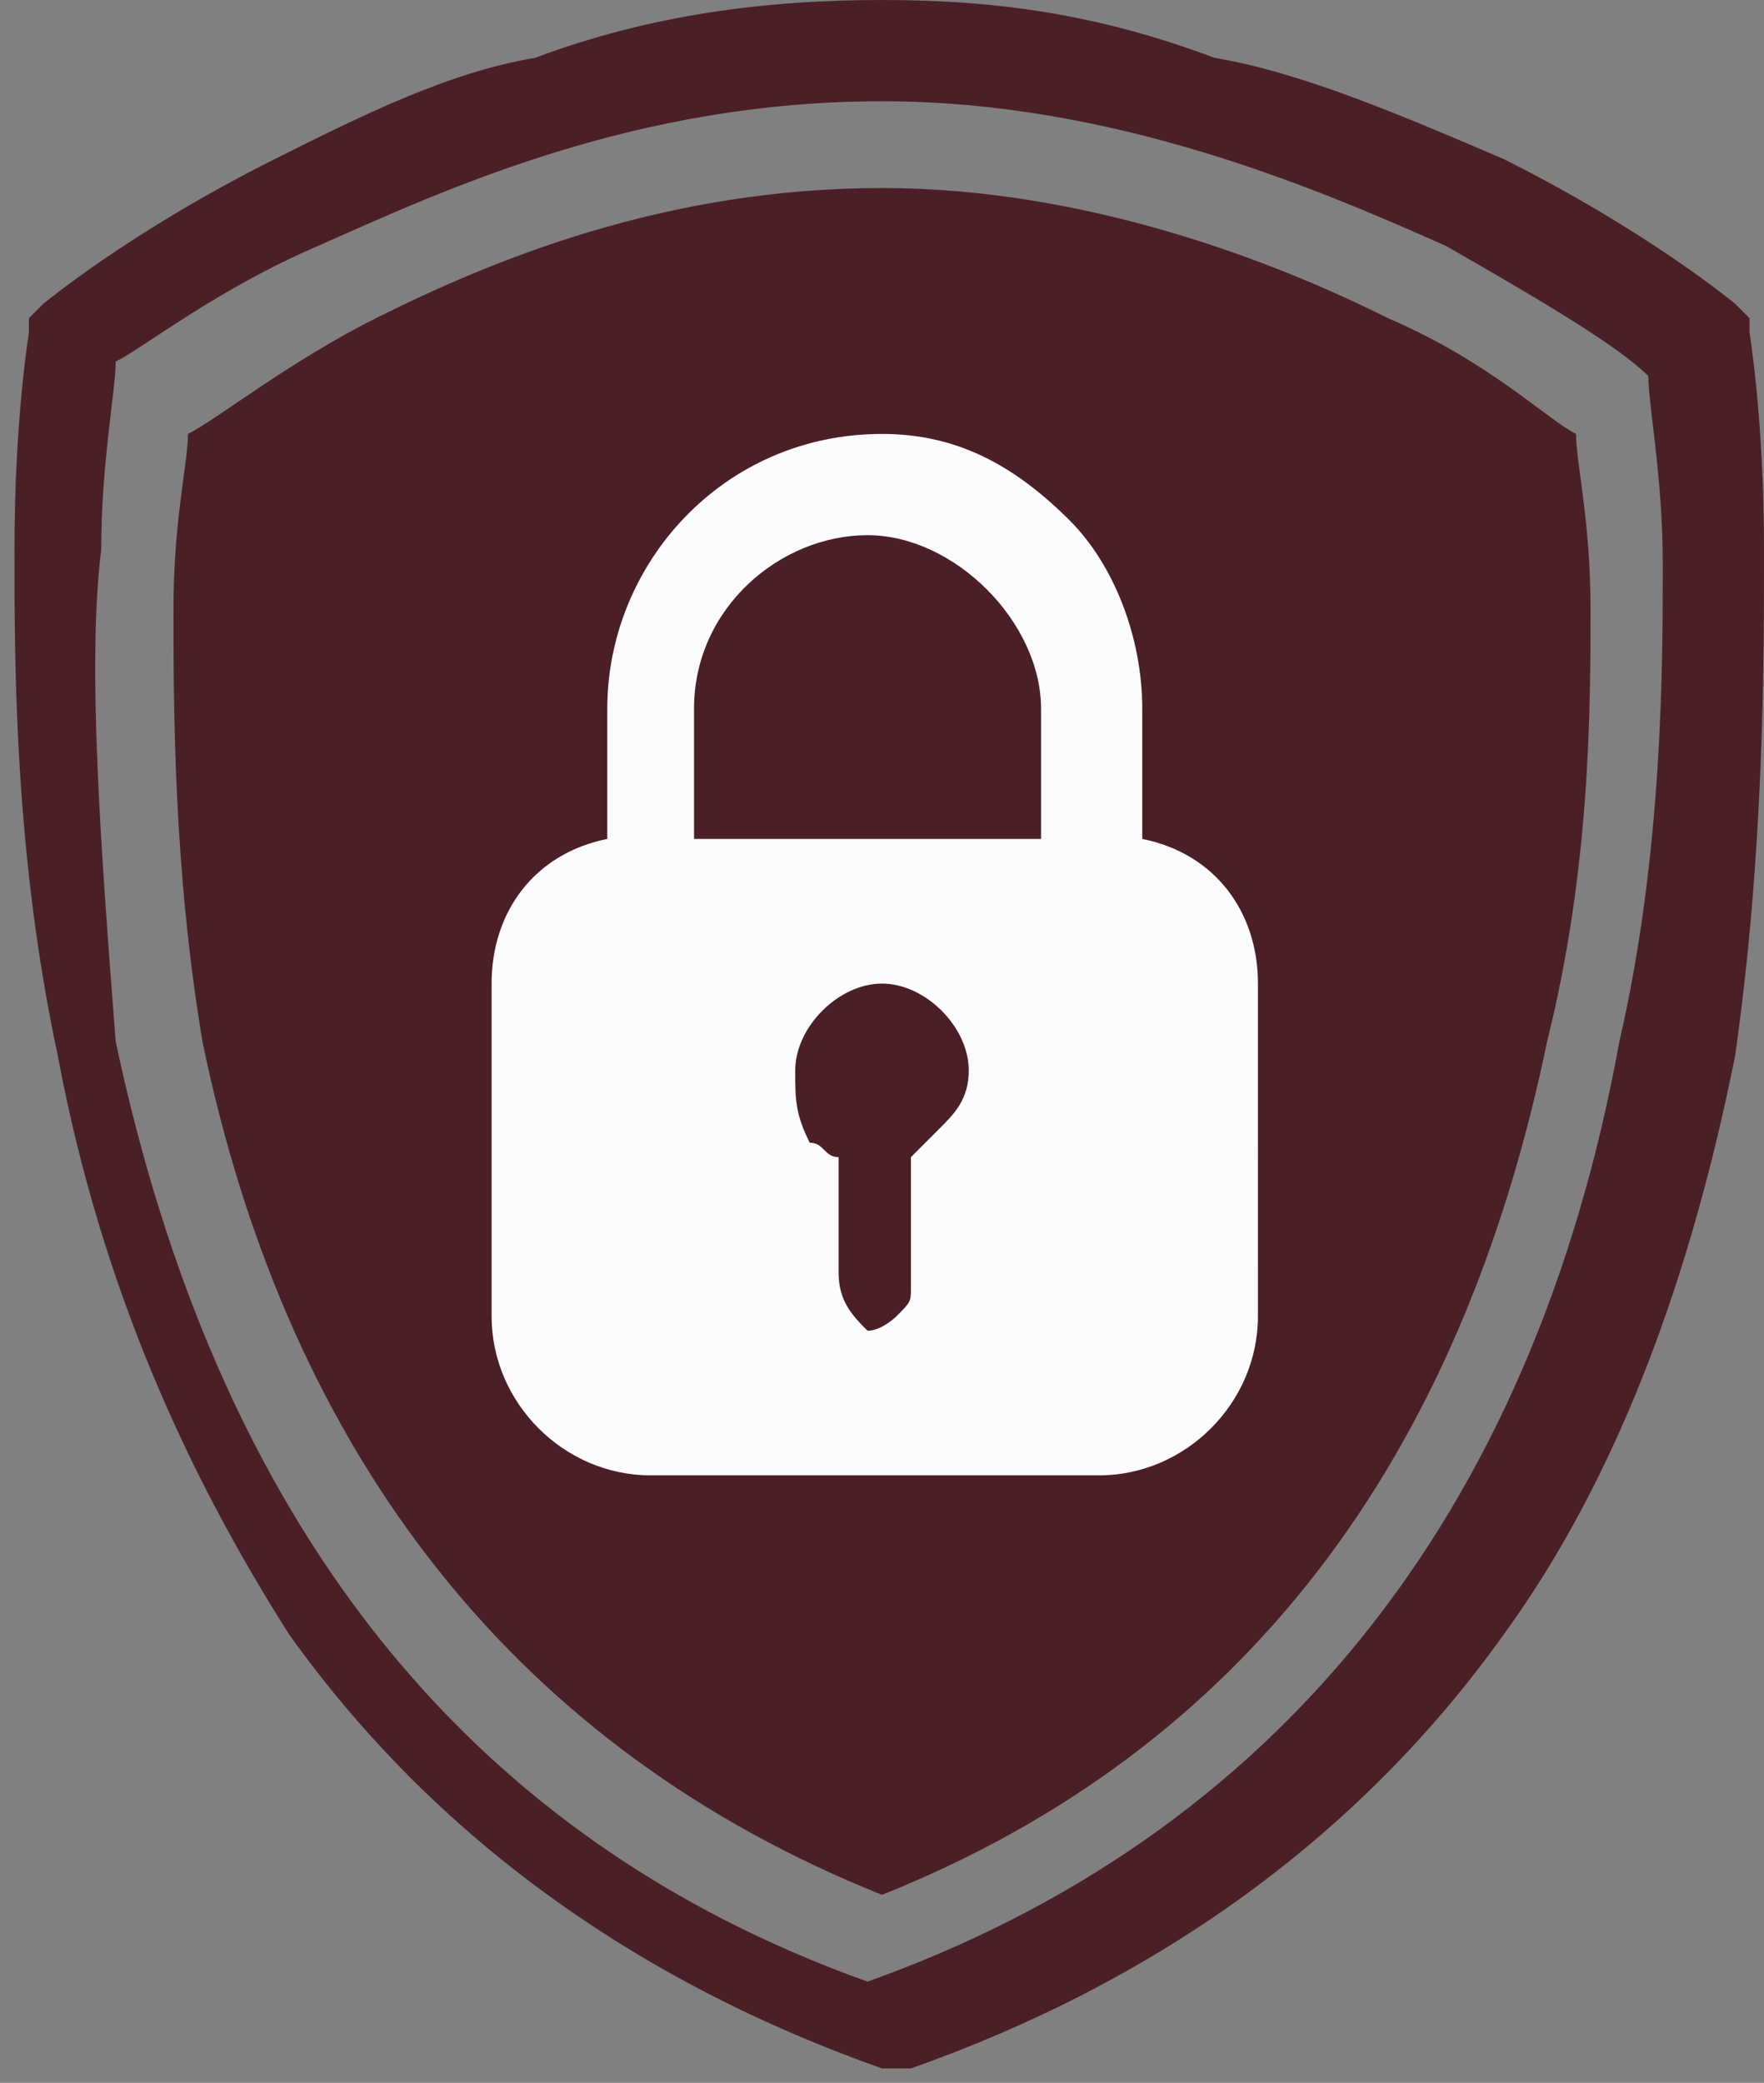 <?xml version="1.0" encoding="utf-8"?>
<!-- Generator: Adobe Illustrator 28.3.0, SVG Export Plug-In . SVG Version: 6.00 Build 0)  -->
<svg version="1.1" id="Layer_3" xmlns="http://www.w3.org/2000/svg" xmlns:xlink="http://www.w3.org/1999/xlink" x="0px" y="0px" viewBox="0 0 12.2 14.4" style="enable-background:new 0 0 12.2 14.4;" xml:space="preserve">
  <rect x="0" y="0" width="12.2" height="14.4" fill="#808080" stroke="none"/>
  <style type="text/css">
	.st0{display:none;}
	.st1{display:inline;fill:#FFFFFF;}
	.st2{display:inline;fill:#4A1F25;}
	.st3{display:inline;}
	.st4{fill:#4A1F25;}
	.st5{fill:#FCFCFC;}
</style>
  <g class="st0">
    <polygon class="st1" points="0.3,2.2 1.1,1.2 6.4,1 7.5,1.9 7.1,10.4 6.2,11.5 1.9,11.5 0.7,10.4 	" />
    <path class="st2" d="M5.8,2.2H5.6H2.3H2c-0.3,0-0.6,0.3-0.6,0.6v2.4c0,0.3,0.3,0.6,0.6,0.6h1h0.5h2.2c0.3,0,0.6-0.3,0.6-0.6V2.8
		C6.4,2.4,6.2,2.2,5.8,2.2z M5.9,5.2C5.9,5.2,5.9,5.3,5.9,5.2L3.6,5.3H3.1H2c0,0-0.1,0-0.1-0.1V2.8c0,0,0-0.1,0.1-0.1h0.3h3.2h0.3
		c0,0,0.1,0,0.1,0.1V5.2z" />
    <path class="st2" d="M7.9,2.5c0-0.4-0.1-0.8-0.3-1.1c0,0,0,0,0,0c0,0,0,0-0.1-0.1c0,0,0,0,0-0.1c0,0,0,0-0.1-0.1
		c0,0-0.1-0.1-0.2-0.1c0,0-0.1-0.1-0.1-0.1C7,1,7,1,6.9,1c0,0-0.1,0-0.1,0c-0.1,0-0.1,0-0.2-0.1c0,0-0.1,0-0.1,0c-0.1,0-0.1,0-0.2,0
		H1.6C1.2,0.8,0.8,1,0.5,1.3C0.1,1.7,0,2.1,0,2.5l0.4,7.6c0,0.9,0.8,1.5,1.6,1.5v0h3.7c0.1,0,0.2,0,0.4,0c0,0,0,0,0.1,0
		c0.1,0,0.2-0.1,0.3-0.1c0,0,0.1,0,0.1,0c0.1,0,0.2-0.1,0.2-0.1c0,0,0.1,0,0.1-0.1C7,11.2,7.1,11.1,7.1,11c0,0,0,0,0,0c0,0,0,0,0,0
		c0.2-0.2,0.3-0.5,0.3-0.9L7.9,2.5z M6.9,10.1c0,0.3-0.1,0.5-0.3,0.7c0,0,0,0,0,0C6.5,11,6.4,11,6.3,11.1c0,0-0.1,0-0.1,0
		c-0.1,0-0.2,0.1-0.3,0.1c0,0,0,0,0,0H2.1c-0.6,0-1.1-0.5-1.1-1.1L0.5,2.5c0-0.3,0.1-0.6,0.3-0.8C1,1.4,1.3,1.3,1.6,1.3v0h4.6
		c0.1,0,0.3,0,0.4,0.1c0,0,0,0,0,0C6.8,1.5,6.9,1.6,7,1.7c0,0,0,0,0,0c0.2,0.2,0.3,0.5,0.3,0.8L6.9,10.1z" />
    <polygon class="st1" points="3.6,5.8 7.1,2.4 11.9,7.2 8.5,10.9 3.6,5.8 	" />
    <g class="st3">
      <path class="st4" d="M2.4,6.5H1.7c-0.1,0-0.3,0.1-0.3,0.3s0.1,0.3,0.3,0.3h0.7c0.1,0,0.3-0.1,0.3-0.3S2.6,6.5,2.4,6.5z" />
      <path class="st4" d="M2.4,7.8H1.7c-0.1,0-0.3,0.1-0.3,0.3c0,0.1,0.1,0.3,0.3,0.3h0.7c0.1,0,0.3-0.1,0.3-0.3
			C2.7,7.9,2.6,7.8,2.4,7.8z" />
      <path class="st4" d="M4.3,7.8H3.6c-0.1,0-0.3,0.1-0.3,0.3c0,0.1,0.1,0.3,0.3,0.3h0.7c0.1,0,0.3-0.1,0.3-0.3
			C4.6,7.9,4.4,7.8,4.3,7.8z" />
      <path class="st4" d="M2.4,9.1H1.7c-0.1,0-0.3,0.1-0.3,0.3s0.1,0.3,0.3,0.3h0.7c0.1,0,0.3-0.1,0.3-0.3S2.6,9.1,2.4,9.1z" />
      <path class="st4" d="M4.3,9.1H3.6c-0.1,0-0.3,0.1-0.3,0.3s0.1,0.3,0.3,0.3h0.7c0.1,0,0.3-0.1,0.3-0.3S4.4,9.1,4.3,9.1z" />
      <path class="st4" d="M5.4,9.1c-0.1,0-0.3,0.1-0.3,0.3s0.1,0.3,0.3,0.3h0.2c0.1,0,0.3-0.1,0.3-0.3S5.8,9.1,5.6,9.1H5.4z" />
      <path class="st4" d="M6.6,2.4L3.5,5.4C3.4,5.6,3.3,5.7,3.3,5.9c0,0.2,0.1,0.3,0.2,0.5L8,10.8C8.1,10.9,8.3,11,8.4,11
			c0.2,0,0.3-0.1,0.5-0.2L12,7.7c0.3-0.3,0.3-0.7,0-0.9L7.5,2.4C7.3,2.1,6.8,2.1,6.6,2.4z M11.6,7.3c0,0,0,0.1,0,0.1l-3.1,3.1
			c0,0,0,0,0,0c0,0-0.1,0-0.1,0c0,0-0.1,0-0.1,0L3.9,6c0,0,0-0.1,0-0.1c0,0,0-0.1,0-0.1l3.1-3.1c0,0,0.1,0,0.1,0c0,0,0.1,0,0.1,0
			l4.5,4.5C11.6,7.2,11.6,7.2,11.6,7.3z" />
      <path class="st4" d="M5.1,5.7C5,5.6,4.9,5.6,4.8,5.7C4.7,5.8,4.7,6,4.8,6.1l0.4,0.4c0.1,0.1,0.1,0.1,0.2,0.1c0.1,0,0.1,0,0.2-0.1
			c0.1-0.1,0.1-0.3,0-0.4L5.1,5.7z" />
      <path class="st4" d="M6.2,6.8C6.1,6.7,6,6.7,5.9,6.8c-0.1,0.1-0.1,0.3,0,0.4l0.4,0.4c0.1,0.1,0.1,0.1,0.2,0.1c0.1,0,0.1,0,0.2-0.1
			c0.1-0.1,0.1-0.3,0-0.4L6.2,6.8z" />
      <path class="st4" d="M7.3,7.9C7.2,7.8,7.1,7.8,7,7.9C6.9,8,6.9,8.2,7,8.3l0.4,0.4c0.1,0.1,0.1,0.1,0.2,0.1c0.1,0,0.1,0,0.2-0.1
			c0.1-0.1,0.1-0.3,0-0.4L7.3,7.9z" />
      <path class="st4" d="M6.4,4.1L5.7,4.8C5.6,4.8,5.6,4.9,5.6,5c0,0.1,0,0.2,0.1,0.2l0.9,0.9c0.1,0.1,0.2,0.1,0.2,0.1
			c0.1,0,0.2,0,0.2-0.1c0,0,0,0,0,0l0.7-0.7c0.1-0.1,0.1-0.4,0-0.5L6.9,4.1C6.7,4,6.5,4,6.4,4.1z M6.8,5.7L6.2,5l0.4-0.4l0.7,0.7
			L6.8,5.7z" />
    </g>
  </g>
  <g>
    <path class="st4" d="M12.2,3.8c0-0.9-0.1-1.5-0.1-1.5l0-0.1l-0.1-0.1c0,0-0.6-0.5-1.6-1C9.7,0.8,9,0.5,8.4,0.4C7.6,0.1,6.9,0,6.1,0
		l0,0l0,0C5.3,0,4.5,0.1,3.7,0.4C3.1,0.5,2.5,0.8,1.9,1.1c-1,0.5-1.6,1-1.6,1L0.2,2.2l0,0.1c0,0-0.1,0.6-0.1,1.5
		c0,0.8,0,2.1,0.3,3.5c0.3,1.6,0.9,2.9,1.6,4c1,1.4,2.4,2.4,4.1,3l0.1,0l0.1,0c1.7-0.6,3.1-1.6,4.1-3c0.8-1.1,1.3-2.5,1.6-4
		C12.2,5.9,12.2,4.6,12.2,3.8z M11.2,7.2c-0.6,3.3-2.4,5.5-5.2,6.5c-2.8-1-4.5-3.2-5.2-6.5C0.7,5.9,0.6,4.6,0.7,3.8
		c0-0.6,0.1-1.1,0.1-1.3C1,2.4,1.5,2,2.2,1.7c0.9-0.4,2.2-1,3.9-1c1.6,0,3,0.6,3.9,1c0.7,0.4,1.2,0.7,1.4,0.9c0,0.2,0.1,0.7,0.1,1.3
		C11.5,4.6,11.5,5.9,11.2,7.2z M10.7,7.2c-0.6,2.9-2.1,4.9-4.6,5.9C3.6,12.1,2,10.1,1.4,7.2C1.2,6,1.2,4.9,1.2,4.2
		c0-0.6,0.1-1,0.1-1.2C1.5,2.9,2,2.5,2.6,2.2c0.8-0.4,2-0.9,3.5-0.9c1.4,0,2.7,0.5,3.5,0.9c0.7,0.3,1.1,0.7,1.3,0.8
		c0,0.2,0.1,0.6,0.1,1.2C11,4.9,11,6,10.7,7.2z" />
    <path class="st5" d="M7.9,5.8V4.9c0-0.5-0.2-1-0.5-1.3C7,3.2,6.6,3,6.1,3C5,3,4.2,3.9,4.2,4.9v0.9c-0.5,0.1-0.8,0.5-0.8,1v2.3
		c0,0.6,0.5,1.1,1.1,1.1h3.1c0.6,0,1.1-0.5,1.1-1.1V6.8C8.7,6.3,8.4,5.9,7.9,5.8z M6.5,7.8C6.4,7.9,6.4,7.9,6.3,8v0.9
		c0,0.1,0,0.1-0.1,0.2c0,0-0.1,0.1-0.2,0.1C5.9,9.1,5.8,9,5.8,8.8V8c-0.1,0-0.1-0.1-0.2-0.1C5.5,7.7,5.5,7.6,5.5,7.4
		c0-0.3,0.3-0.6,0.6-0.6c0.3,0,0.6,0.3,0.6,0.6C6.7,7.6,6.6,7.7,6.5,7.8z M4.8,5.7V4.9c0-0.7,0.6-1.2,1.2-1.2s1.2,0.6,1.2,1.2v0.9
		H4.8z" />
  </g>
</svg>